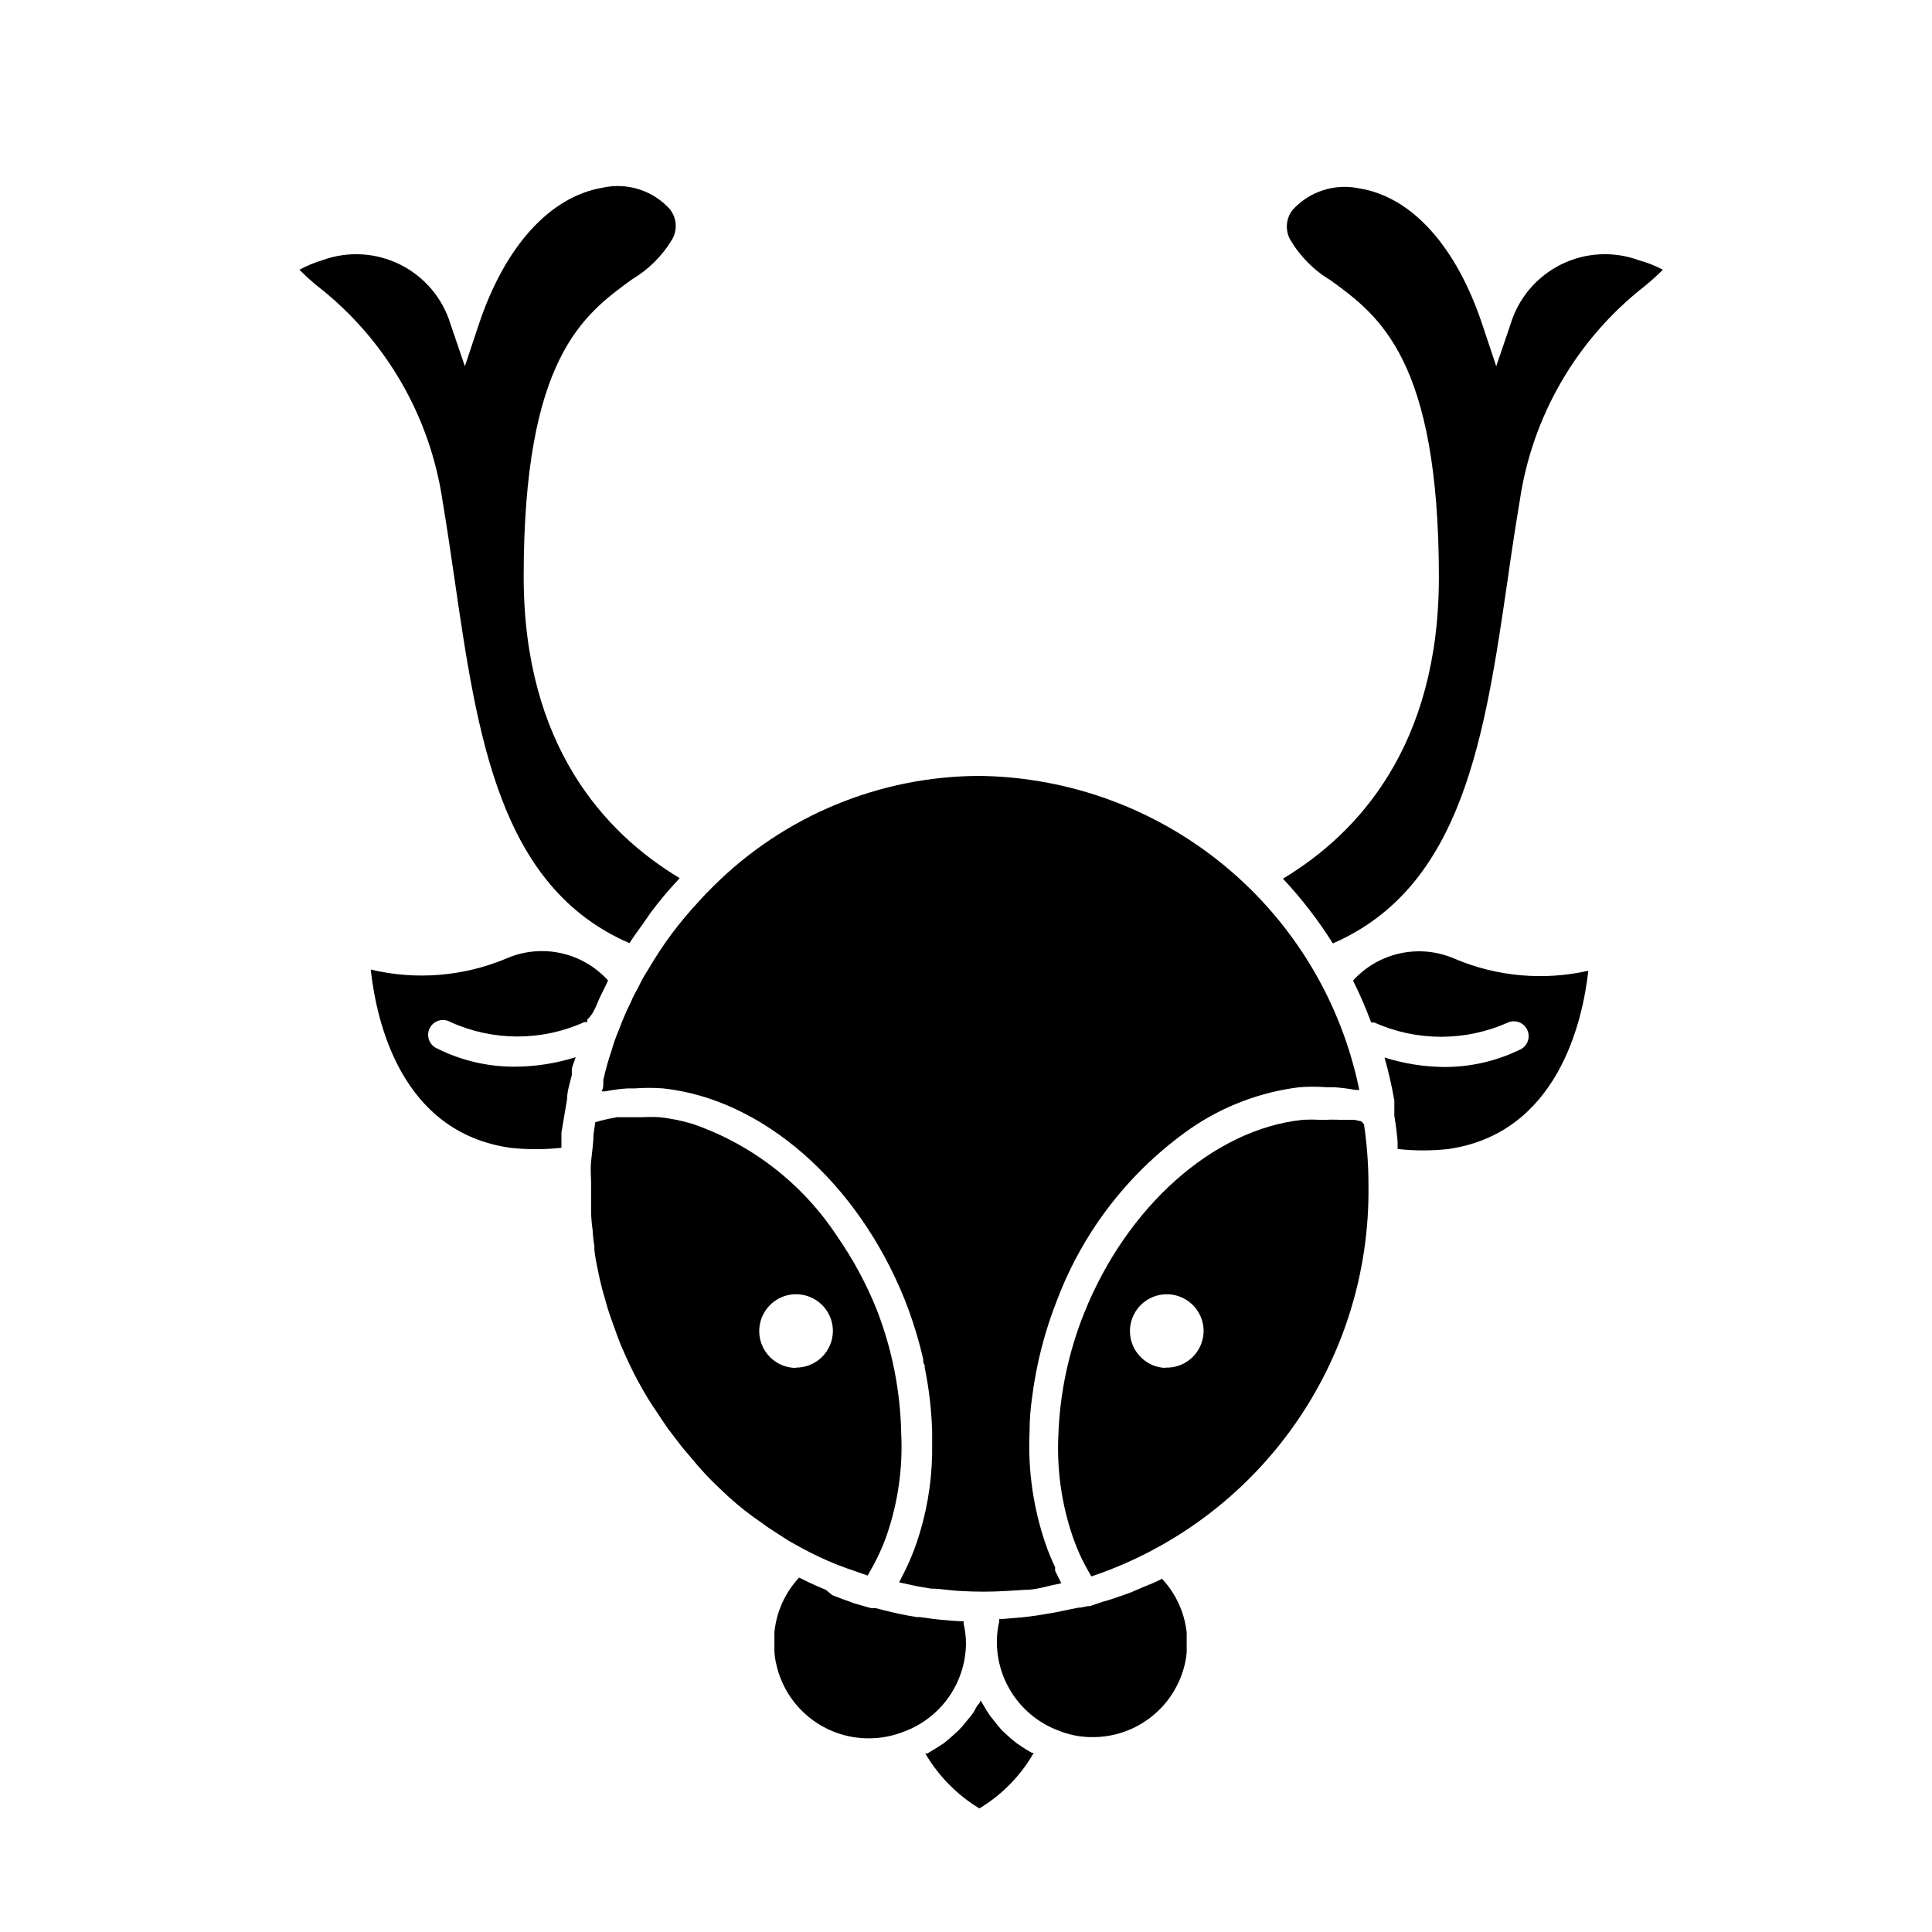 <?xml version="1.0" encoding="UTF-8"?>
<!-- Uploaded to: SVG Repo, www.svgrepo.com, Generator: SVG Repo Mixer Tools -->
<svg fill="#000000" width="800px" height="800px" version="1.1" viewBox="144 144 512 512" xmlns="http://www.w3.org/2000/svg">
 <g>
  <path d="m302.23 410.07c0.551-1.496 1.34-2.914 2.047-4.41 0.707-1.496 0.551-1.102 0.867-1.812v0.004c-3.32-3.684-7.715-6.227-12.559-7.273-4.848-1.043-9.898-0.539-14.441 1.449-11.355 4.754-23.926 5.773-35.898 2.91 1.496 13.539 7.871 43.059 36.918 47.23l0.004 0.004c4.523 0.5 9.09 0.5 13.617 0v-4.016l1.023-6.062 0.473-2.832c0-2.125 0.789-4.328 1.258-6.375v-1.258c0-1.102 0.707-2.281 1.023-3.465v-0.004c-5.219 1.652-10.66 2.504-16.137 2.519-7.129 0.031-14.168-1.613-20.547-4.801-1.008-0.422-1.797-1.242-2.176-2.269-0.383-1.027-0.316-2.164 0.18-3.141 0.492-0.977 1.371-1.703 2.422-2.004 1.051-0.305 2.18-0.156 3.117 0.406 11.262 5.082 24.164 5.082 35.426 0h0.789v-0.707c1.336-1.18 1.965-2.676 2.594-4.094z"/>
  <path d="m400 579.56c-0.012-1.777-0.223-3.543-0.633-5.273v-0.629h-0.707c-3.609-0.184-7.211-0.551-10.785-1.102h-0.867c-2.938-0.473-5.852-1.074-8.738-1.812l-2.125-0.551h-1.258l-4.41-1.258-3.465-1.258-2.441-0.945-1.727-1.418c-1.574-0.629-2.992-1.258-4.488-1.969l-1.418-0.707-1.18-0.551v-0.004c-3.707 3.981-6.004 9.07-6.535 14.484v2.676 2.598 0.004c0.078 1.031 0.234 2.059 0.473 3.07 1.211 5.621 4.324 10.656 8.812 14.254 4.484 3.598 10.074 5.543 15.828 5.504 2.957-0.004 5.891-0.535 8.66-1.574 4.914-1.691 9.188-4.859 12.234-9.074 3.043-4.215 4.707-9.266 4.769-14.465z"/>
  <path d="m414.64 606.8-1.258-0.867c-0.965-0.734-1.883-1.523-2.758-2.359l-1.023-0.945c-0.809-0.875-1.57-1.797-2.281-2.754l-0.945-1.18v-0.004c-0.652-0.938-1.258-1.91-1.812-2.91l-0.707-1.18c0 0.629-0.789 1.18-1.102 1.812-0.316 0.629-0.867 1.574-1.418 2.281-0.551 0.707-1.023 1.18-1.496 1.812-0.473 0.629-1.18 1.418-1.812 2.047l-1.73 1.574-2.125 1.812-1.969 1.258-2.441 1.496h-0.551l0.004-0.004c3.492 5.969 8.414 10.973 14.324 14.562 5.984-3.594 10.945-8.664 14.406-14.723h-0.473c-0.973-0.527-1.918-1.105-2.832-1.73z"/>
  <path d="m313.41 405.12-0.789 1.496c-0.395 0.789-0.867 1.574-1.18 2.363-0.316 0.789-1.34 2.754-1.891 4.094-0.551 1.34-1.102 2.598-1.574 3.938v-0.004c-0.746 1.738-1.379 3.527-1.887 5.352-0.891 2.578-1.625 5.207-2.203 7.871v0.707c0 0.789 0 1.496-0.473 2.281h0.945l-0.004 0.004c1.977-0.391 3.977-0.652 5.984-0.789h1.969c2.461-0.184 4.938-0.184 7.398 0 26.449 2.832 51.562 24.875 64.078 56.047v0.004c2.019 5.117 3.648 10.383 4.883 15.742 0 0.551 0 1.102 0.395 1.574v0.629l-0.004 0.004c1.148 5.574 1.805 11.234 1.969 16.922v6.062c-0.156 8.043-1.562 16.008-4.172 23.617-0.809 2.336-1.754 4.625-2.832 6.848l-1.734 3.461 4.723 1.023 3.699 0.629c2.598 0 5.273 0.551 7.871 0.629l0.004 0.004c4.012 0.242 8.031 0.242 12.043 0l5.117-0.312c2.441 0 4.879-0.707 7.242-1.258l2.281-0.473-0.945-1.891-0.707-1.418v-0.945c-0.984-2.074-1.852-4.203-2.598-6.375-3.234-9.52-4.648-19.559-4.172-29.602 0-2.887 0.211-5.801 0.629-8.738 1.125-9.043 3.398-17.902 6.773-26.371 7.008-18.336 19.379-34.137 35.5-45.34 8.555-5.832 18.379-9.531 28.656-10.785 2.356-0.176 4.727-0.176 7.082 0h1.969c1.902 0.125 3.797 0.359 5.668 0.707h1.102c-4.758-23.266-17.328-44.207-35.629-59.34-18.301-15.137-41.227-23.559-64.973-23.867-26.406 0.055-51.723 10.523-70.457 29.125-1.418 1.418-2.676 2.676-3.777 3.938-5.227 5.543-9.797 11.672-13.617 18.262-0.867 1.34-1.656 2.68-2.363 4.176z"/>
  <path d="m264.36 296.8c6.141 42.273 11.887 82.184 46.445 97.141 1.102-1.73 2.281-3.305 3.465-4.961 1.18-1.652 1.418-2.047 2.125-3.07 2.254-3.016 4.668-5.906 7.242-8.656l0.473-0.551c-19.836-11.887-41.328-35.188-41.328-79.902 0-57.781 15.742-69.352 28.652-78.719v-0.004c4.445-2.633 8.152-6.34 10.785-10.781 1.363-2.531 1.086-5.629-0.707-7.875-2.211-2.441-5.027-4.254-8.168-5.25-3.141-0.996-6.488-1.141-9.703-0.418-13.855 2.363-25.82 15.43-32.746 36.211l-3.699 11.098-3.777-11.098h-0.004c-2.074-6.887-6.898-12.617-13.336-15.836-6.434-3.219-13.914-3.641-20.672-1.164-2.098 0.629-4.129 1.473-6.059 2.516 1.543 1.559 3.172 3.031 4.879 4.41 17.93 14.016 29.77 34.398 33.062 56.914 1.102 6.535 2.047 12.988 3.07 19.996z"/>
  <path d="m451.95 562.4c-1.652 0.867-3.465 1.574-5.195 2.281l-3.305 1.418c-1.891 0.707-3.856 1.34-5.746 1.969l-1.418 0.395-3.465 1.18h-0.551l-1.969 0.395h-0.473l-1.969 0.395-4.172 0.867-4.723 0.789c-2.992 0.473-6.062 0.707-9.133 0.945h-1.023v0.629l0.004-0.004c-0.41 1.727-0.621 3.496-0.633 5.273-0.031 5.109 1.496 10.109 4.379 14.332 2.883 4.219 6.988 7.457 11.762 9.285 2.891 1.203 5.996 1.816 9.129 1.809 5.695 0.035 11.234-1.871 15.699-5.406 4.465-3.535 7.59-8.484 8.863-14.035 0.234-0.984 0.391-1.984 0.473-2.992v-2.676-2.598c-0.582-5.332-2.875-10.332-6.535-14.25z"/>
  <path d="m529.57 398.11c-4.531-1.996-9.582-2.516-14.426-1.484-4.848 1.031-9.246 3.562-12.574 7.231 1.797 3.613 3.398 7.316 4.801 11.102h0.789c11.293 5.062 24.211 5.062 35.504 0 1.902-0.793 4.094 0.016 5.023 1.855s0.285 4.086-1.48 5.148c-6.379 3.188-13.418 4.832-20.547 4.801-5.344-0.055-10.648-0.906-15.746-2.516 1.062 3.758 1.93 7.566 2.598 11.414v0.629 1.418 1.969c0.367 2.203 0.656 4.488 0.867 6.848v1.969-0.004c4.5 0.508 9.039 0.508 13.539 0 28.891-4.25 35.504-33.77 37-47.23-11.824 2.664-24.18 1.562-35.348-3.148z"/>
  <path d="m578.3 212.96c-6.758-2.477-14.234-2.055-20.672 1.164s-11.262 8.949-13.336 15.836l-3.777 11.098-3.699-11.098c-6.93-20.781-18.738-33.848-32.672-36.051-6.441-1.34-13.109 0.812-17.555 5.668-1.793 2.242-2.07 5.344-0.707 7.871 2.621 4.473 6.328 8.211 10.785 10.863 12.754 9.289 28.652 20.859 28.652 78.719 0 44.633-21.492 67.938-41.328 79.824 4.949 5.285 9.375 11.031 13.227 17.16 34.559-15.035 40.305-55.105 46.445-97.219 0.945-6.691 1.969-13.383 3.07-19.996 3.289-22.516 15.133-42.898 33.062-56.914 1.703-1.379 3.332-2.852 4.879-4.41-2.031-1.062-4.168-1.906-6.375-2.516z"/>
  <path d="m504.77 441.17-1.812-0.395h-3.543l0.004 0.004c-1.469-0.082-2.941-0.082-4.406 0h-1.023c-1.629-0.102-3.258-0.102-4.883 0-23.617 2.519-46.523 23.066-57.781 51.168-4.148 10.328-6.465 21.305-6.848 32.43-0.434 9.082 0.848 18.16 3.777 26.766 0.719 2.098 1.559 4.148 2.519 6.141l0.945 1.812 1.496 2.676c21.621-7.262 40.379-21.199 53.578-39.801s20.156-40.91 19.867-63.719c0.008-5.453-0.387-10.898-1.18-16.293zm-51.957 65.336 0.004 0.004c-3.91-0.16-7.344-2.633-8.734-6.293-1.387-3.656-0.457-7.789 2.363-10.5 2.82-2.711 6.984-3.477 10.586-1.945 3.598 1.531 5.938 5.066 5.941 8.977-0.02 2.644-1.113 5.168-3.027 6.992-1.914 1.828-4.488 2.797-7.129 2.691z"/>
  <path d="m376.38 491.16c-2.746-6.856-6.258-13.379-10.469-19.445-9.148-13.973-22.695-24.5-38.496-29.91-2.828-0.84-5.727-1.418-8.66-1.734-1.547-0.082-3.098-0.082-4.644 0h-6.613l-2.441 0.473-1.969 0.473-1.34 0.395-0.473 3.305c0 2.203-0.395 4.644-0.629 7.008-0.234 2.363 0 4.094 0 5.824v7.871h0.004c0.043 1.504 0.172 3 0.395 4.488 0.074 1.449 0.23 2.898 0.473 4.328v1.023c0.18 1.562 0.441 3.113 0.789 4.644 0.492 2.656 1.121 5.285 1.887 7.875 0.551 1.969 1.102 3.938 1.812 5.824 0.707 1.891 1.258 3.621 1.969 5.434l0.551 1.418c0.867 1.969 1.812 4.172 2.832 6.219v-0.004c1.918 3.965 4.125 7.781 6.613 11.414l2.363 3.543 0.707 1.023 1.023 1.34 1.812 2.363c0.867 1.18 1.652 2.047 2.441 2.992l0.945 1.102-0.004-0.004c2.258 2.789 4.703 5.418 7.32 7.871l2.676 2.519c2.731 2.453 5.621 4.715 8.66 6.769 0.828 0.656 1.695 1.258 2.598 1.812l4.25 2.754 1.496 0.867 2.441 1.34v-0.004c2.938 1.586 5.957 3.004 9.051 4.254l2.754 1.023 5.434 1.891 1.496-2.676 1.023-1.969v-0.004c0.992-2.016 1.859-4.094 2.598-6.219 2.938-8.602 4.219-17.684 3.777-26.766-0.215-11.207-2.402-22.293-6.453-32.746zm-21.41 15.352h-0.004c-3.945 0-7.504-2.379-9.016-6.027-1.512-3.648-0.676-7.844 2.113-10.637 2.793-2.793 6.992-3.629 10.641-2.117 3.648 1.512 6.023 5.07 6.023 9.02-0.02 2.59-1.066 5.062-2.914 6.879-1.844 1.816-4.336 2.824-6.926 2.805z"/>
 </g>
</svg>